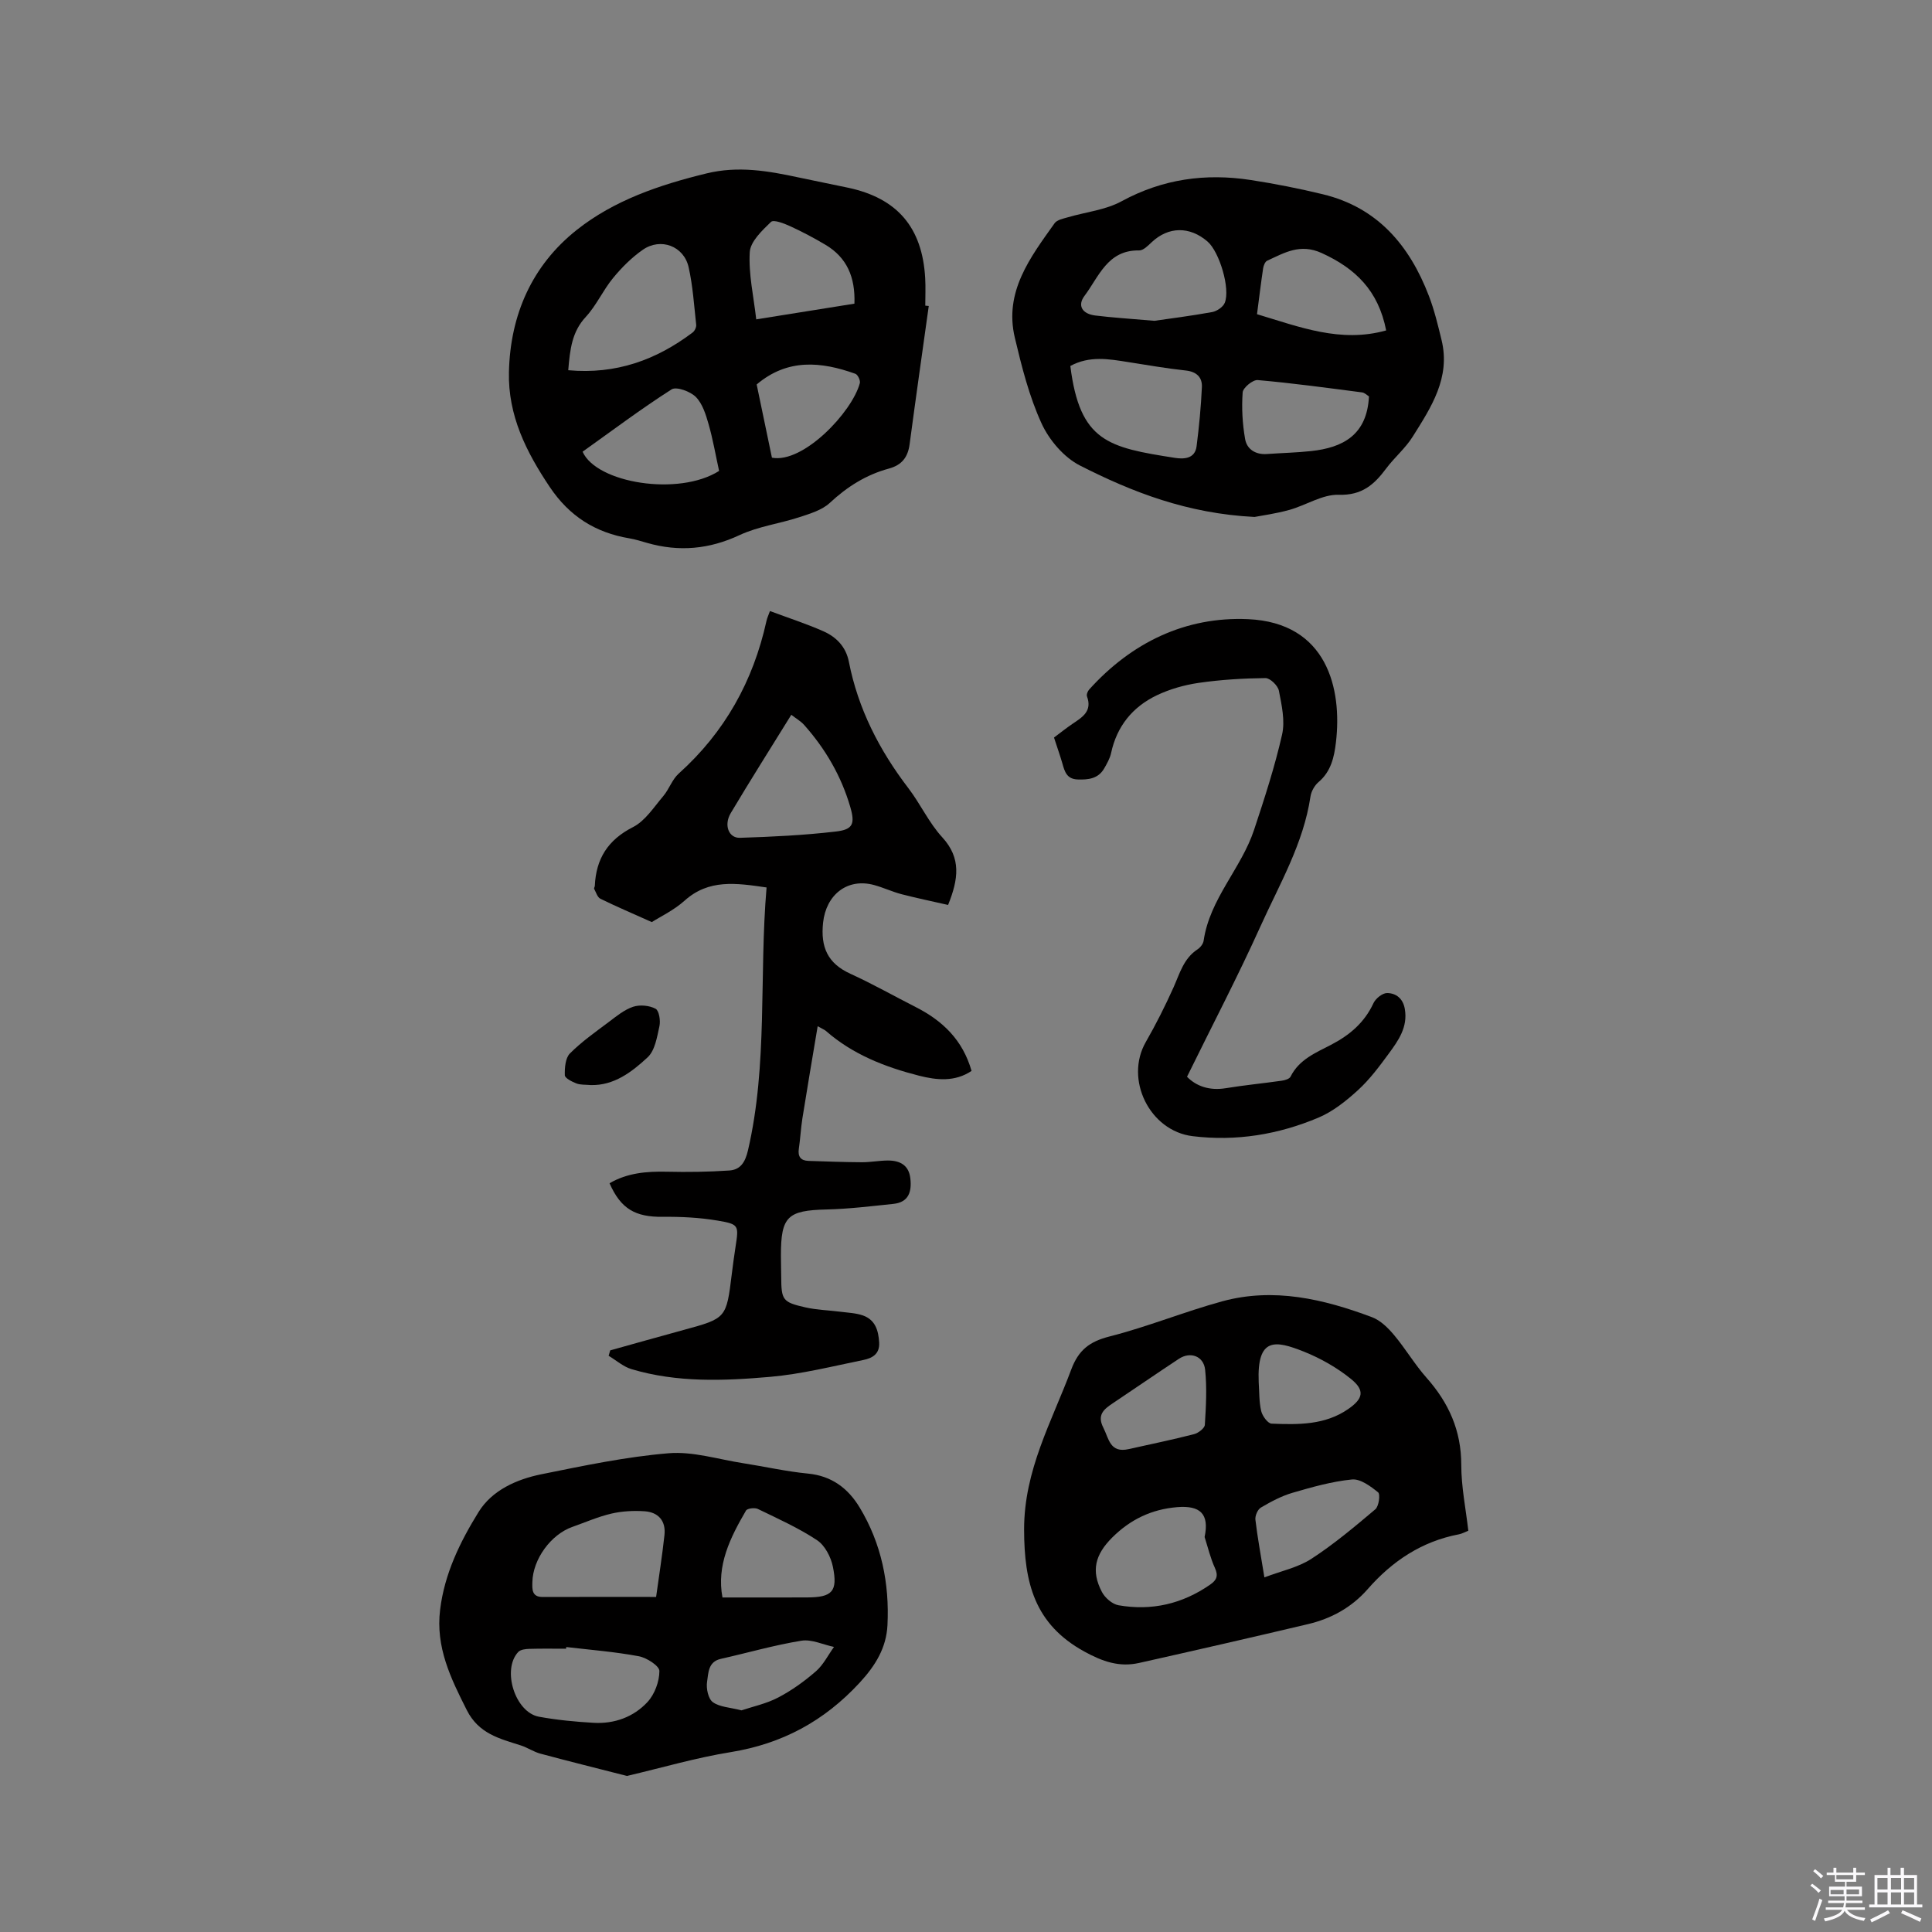 <svg enable-background="new 0 0 400 400" viewBox="0 0 400 400" xmlns="http://www.w3.org/2000/svg"><rect x="0" y="0" width="400" height="400" fill="#808080" stroke="none"/><path d="m374.8 390.4.4-.4c.7.5 1.3 1 1.8 1.4l-.5.5c-.5-.6-1.1-1.1-1.7-1.5zm1 7.3-.6-.3c.5-1.4 1.1-2.8 1.5-4.3.2.1.4.2.6.3-.5 1.3-1 2.8-1.5 4.3zm-.4-10.3.4-.4c.4.3 1 .8 1.7 1.4l-.5.5c-.4-.5-1-1-1.6-1.5zm2.5.3h1.7v-1h.6v1h3.5v-1h.6v1h1.8v.5h-1.8v1.4h-2v1h3.2v2h-3.2v.9h3.3v.5h-3.4c0 .3-.1.6-.1.9h4v.5h-3.7c.7.9 1.9 1.5 3.8 1.7-.1.2-.2.4-.3.6-2.1-.4-3.5-1.1-4-2.1-.4 1-1.8 1.7-4 2.2-.1-.2-.2-.4-.3-.6 2.1-.4 3.4-1 3.8-1.8h-3.4v-.5h3.6c.1-.3.1-.6.2-.9h-3.3v-.5h3.4c0-.3 0-.6 0-.9h-3.2v-2h3.3v-1h-2.1v-1.4h-1.7v-.5zm1.1 3.5v1h2.7c0-.3 0-.4 0-.4 0-.1 0-.2 0-.2 0-.1 0-.2 0-.3h-2.7zm1.2-3v.9h3.5v-.9zm4.7 3h-2.6v.6.4h2.6z" fill="#fbfafc"/><path d="m393.6 386.7h.6v1.5h2.7v6.1h1.1v.6h-11v-.6h1.1v-6.1h2.7v-1.5h.6v1.5h2.1v-1.5zm-2.7 8.8.4.6c-1.2.6-2.5 1.3-3.8 1.9-.1-.2-.2-.4-.3-.6 1.2-.6 2.5-1.2 3.7-1.9zm-2.2-6.7v2.4h2.1v-2.4zm0 3v2.5h2.1v-2.5zm2.8-3v2.4h2.1v-2.4zm0 3v2.5h2.1v-2.5zm6 6.1c-1.4-.7-2.7-1.3-3.9-1.8l.3-.6c1.5.6 2.7 1.2 3.9 1.7zm-1.2-9.1h-2.1v2.4h2.1zm-2.1 3v2.5h2.1v-2.5z" fill="#fbfafc"/><g fill="#010000"><path d="m158.71 183.74c-6.31-.92-11.96-1.77-16.96 2.72-2.25 2.02-5.12 3.37-6.8 4.45-3.99-1.79-7.36-3.22-10.65-4.84-.62-.31-.9-1.33-1.29-2.05-.07-.14.13-.4.14-.6.25-5.61 2.69-9.53 7.91-12.18 2.52-1.28 4.31-4.12 6.25-6.4 1.22-1.43 1.84-3.45 3.21-4.68 9.54-8.56 15.43-19.16 18.17-31.6.13-.61.41-1.18.72-2.05 3.77 1.41 7.49 2.61 11.05 4.18 2.69 1.19 4.68 3.21 5.29 6.32 1.91 9.75 6.31 18.31 12.31 26.16 2.51 3.28 4.26 7.18 7.03 10.19 3.96 4.32 3.35 8.67 1.2 14-3.14-.72-6.4-1.39-9.62-2.22-1.94-.51-3.78-1.38-5.72-1.91-5.56-1.5-9.92 2.05-10.54 7.79-.54 5.06.93 8.44 5.66 10.59 4.61 2.1 9.04 4.62 13.57 6.92 5.52 2.81 9.68 6.78 11.51 13.19-3.45 2.31-7.21 1.92-10.88.99-7.02-1.79-13.71-4.39-19.28-9.27-.29-.25-.67-.39-1.7-.97-1.11 6.63-2.17 12.84-3.16 19.06-.33 2.09-.43 4.22-.74 6.31-.24 1.61.38 2.45 1.98 2.51 3.69.12 7.38.26 11.07.28 1.79.01 3.59-.35 5.38-.36 2.48 0 4.35.93 4.66 3.72.31 2.75-.35 4.93-3.51 5.26-4.61.48-9.24 1.05-13.87 1.16-8.03.19-9.42 1.44-9.42 9.48 0 1.48.05 2.97.06 4.45.03 4.82.27 5.26 5.01 6.34 2.36.53 4.82.59 7.23.9 1.57.2 3.21.26 4.68.77 2.54.9 3.21 3.07 3.36 5.59.15 2.43-1.48 3.26-3.23 3.62-6.41 1.31-12.82 2.93-19.31 3.5-9.6.84-19.3 1.22-28.72-1.59-1.71-.51-3.17-1.82-4.75-2.77.11-.37.22-.75.33-1.12 5.06-1.41 10.1-2.84 15.17-4.22 8.87-2.42 8.87-2.41 10-11.59.23-1.89.49-3.78.78-5.67.67-4.39.73-4.64-3.72-5.39-3.73-.63-7.57-.82-11.36-.78-5.68.06-8.68-1.64-11.01-6.95 3.68-2.15 7.68-2.48 11.85-2.39 4.31.1 8.64.04 12.94-.25 2.31-.16 3.29-1.69 3.87-4.17 4.15-17.87 2.28-36.09 3.85-54.43zm5.12-35.75c-4.26 6.89-8.5 13.57-12.54 20.36-1.47 2.47-.43 5.18 1.9 5.11 6.63-.21 13.28-.53 19.86-1.3 3.54-.41 4.02-1.57 2.98-5.12-1.86-6.37-5.14-12.01-9.56-16.97-.67-.75-1.62-1.29-2.64-2.08z"/><path d="m304 316.92c-.77.3-1.33.63-1.93.74-7.71 1.46-13.84 5.56-18.91 11.36-3.34 3.81-7.56 6.11-12.4 7.25-11.63 2.75-23.28 5.42-34.94 8.03-4.08.91-7.53-.28-11.33-2.37-10.31-5.67-12.44-14.23-12.46-25.24-.02-12.32 5.72-22.33 9.76-33.15 1.51-4.04 3.8-5.79 7.93-6.84 7.87-2 15.46-5.12 23.31-7.27 10.68-2.92 21-.48 31.03 3.28 1.75.66 3.32 2.21 4.56 3.69 2.38 2.83 4.28 6.09 6.73 8.85 4.6 5.19 7.19 10.94 7.19 18.03 0 4.53.93 9.04 1.46 13.64zm-54.6 1.3c1.02-4.82-.94-6.57-5.69-6.18-5.31.44-9.71 2.56-13.47 6.32-3.5 3.51-4.39 6.86-2.11 11.22.63 1.22 2.14 2.54 3.44 2.77 6.86 1.2 13.23-.27 18.99-4.28 1.34-.93 1.71-1.81.98-3.43-.93-2.03-1.45-4.26-2.14-6.42zm12.38 8.36c3.56-1.35 6.98-2.06 9.71-3.83 4.68-3.04 8.99-6.66 13.26-10.27.73-.62 1.06-3.11.57-3.51-1.56-1.26-3.67-2.83-5.41-2.66-4.16.41-8.28 1.58-12.32 2.76-2.29.67-4.47 1.84-6.54 3.06-.67.39-1.23 1.71-1.13 2.52.43 3.66 1.11 7.29 1.86 11.93zm-28.09-26.56c4.51-1.01 9.04-1.94 13.52-3.09.89-.23 2.2-1.23 2.24-1.94.24-3.79.45-7.63.06-11.39-.3-2.85-3.06-3.83-5.42-2.28-4.6 3.03-9.13 6.16-13.71 9.22-1.88 1.25-3.3 2.42-1.93 5.08 1.14 2.25 1.35 5.28 5.24 4.4zm26.91-13.86c.14 2 .06 4.06.52 5.99.24 1.02 1.37 2.57 2.15 2.6 5.5.22 11.06.32 15.89-3.04 3.06-2.13 3.48-3.83.55-6.21-2.9-2.35-6.3-4.28-9.78-5.67-5.84-2.32-9.72-3.07-9.33 6.33z"/><path d="m192.29 63.35c-1.33 9.53-2.69 19.06-3.96 28.6-.36 2.71-1.59 4.33-4.32 5.07-4.67 1.27-8.62 3.75-12.2 7.09-1.63 1.52-4.13 2.25-6.35 2.98-4.08 1.33-8.48 1.9-12.33 3.69-6.3 2.95-12.55 3.51-19.13 1.63-1.22-.35-2.44-.74-3.69-.95-7.03-1.18-12.42-4.57-16.48-10.62-4.89-7.29-8.67-14.82-8.46-23.81.27-11.88 4.8-22.09 14.02-29.41 7.75-6.16 17.17-9.35 26.86-11.71 6.58-1.61 12.78-.53 19.1.83 3.42.74 6.85 1.4 10.26 2.13 10.17 2.17 15.34 8.22 15.94 18.69.11 1.9.02 3.81.02 5.72.23.02.47.04.72.07zm-74.64 13.3c9.92.9 18.23-2.14 25.74-7.8.43-.32.8-1.09.75-1.6-.44-3.99-.69-8.04-1.57-11.94-.99-4.37-5.78-6.17-9.48-3.6-2.3 1.6-4.37 3.67-6.16 5.85-2.08 2.52-3.44 5.66-5.64 8.04-2.86 3.07-3.28 6.67-3.64 11.05zm31.23 20.85c-.73-3.33-1.28-6.56-2.18-9.7-.57-1.99-1.26-4.23-2.64-5.62-1.14-1.14-4.02-2.2-5.02-1.56-6.28 4.01-12.26 8.51-18.42 12.9 2.87 6.5 19.89 9.29 28.26 3.98zm28.02-34.63c.2-5.52-1.58-9.57-6.01-12.2-2.36-1.4-4.79-2.69-7.28-3.83-1.26-.58-3.43-1.42-3.98-.9-1.84 1.78-4.27 4.06-4.4 6.26-.27 4.54.8 9.15 1.34 13.92 7.01-1.11 13.57-2.17 20.33-3.25zm-17.08 31.89c6.48 1.24 16.59-9.42 18.2-15.43.15-.55-.42-1.76-.92-1.94-7.09-2.54-14.04-3.21-20.44 2.21 1.02 4.93 2.08 9.97 3.16 15.16z"/><path d="m129.8 367.69c-6.1-1.56-12.01-3.03-17.9-4.61-1.42-.38-2.69-1.27-4.1-1.72-4.4-1.4-8.7-2.42-11.16-7.31-3.34-6.62-6.47-13.02-5.52-20.77.91-7.48 4.14-14.06 7.96-20.23 2.79-4.52 7.89-6.79 13.05-7.83 8.71-1.76 17.47-3.61 26.29-4.34 5.03-.42 10.24 1.25 15.37 2.05 4.5.7 8.96 1.72 13.49 2.16 4.93.47 8.32 3.07 10.71 7.03 4.51 7.47 6.18 15.73 5.75 24.36-.24 4.68-2.46 8.33-5.77 11.92-7.36 7.96-16.04 12.63-26.69 14.36-7.18 1.16-14.19 3.22-21.48 4.93zm6.04-37.06c.55-4.02 1.25-8.4 1.73-12.81.32-2.93-1.26-4.74-4.13-4.93-2.27-.15-4.63-.03-6.83.48-2.77.64-5.42 1.81-8.11 2.76-4.43 1.56-8.18 6.67-8.28 11.45-.03 1.41-.16 3.08 2.15 3.06 7.61-.03 15.23-.01 23.47-.01zm-18.6 10.37c-.02.12-.04.23-.05.35-2.53 0-5.07-.05-7.6.03-.78.02-1.82.14-2.29.64-3.44 3.66-.66 12.51 4.29 13.41 3.72.68 7.52 1.04 11.3 1.26 4.31.25 8.3-1.2 11.18-4.32 1.48-1.61 2.45-4.24 2.45-6.41 0-1.05-2.62-2.75-4.26-3.05-4.95-.93-10.01-1.32-15.02-1.91zm32.34-10.26c6.14 0 11.84.02 17.54-.01 5.17-.02 6.37-1.22 5.32-6.36-.41-2.01-1.65-4.41-3.28-5.49-3.83-2.54-8.1-4.45-12.26-6.47-.65-.31-2.19-.12-2.45.34-3.27 5.6-6.13 11.35-4.87 17.99zm3.94 23.37c2.35-.79 5.17-1.38 7.62-2.67 2.79-1.46 5.41-3.35 7.79-5.42 1.54-1.34 2.51-3.34 3.74-5.04-2.25-.47-4.62-1.63-6.74-1.29-5.62.91-11.13 2.51-16.7 3.76-2.66.6-2.56 2.98-2.84 4.77-.21 1.36.24 3.5 1.19 4.19 1.42 1.03 3.54 1.08 5.94 1.7z"/><path d="m259.74 107.03c-13.91-.7-25.27-5.12-36.13-10.64-3.33-1.69-6.39-5.28-7.97-8.73-2.56-5.59-4.1-11.71-5.53-17.74-2.26-9.51 3.19-16.62 8.24-23.71.5-.7 1.77-.94 2.73-1.22 3.73-1.1 7.82-1.51 11.15-3.33 8.5-4.62 17.38-5.83 26.73-4.39 5.01.77 10 1.76 14.92 2.95 11.35 2.74 17.96 10.62 21.96 21.05 1.13 2.95 1.87 6.05 2.62 9.13 1.9 7.8-2.16 13.93-5.98 20.01-1.5 2.4-3.78 4.3-5.49 6.59-2.48 3.33-5.01 5.59-9.82 5.44-3.37-.11-6.77 2.17-10.22 3.13-2.8.78-5.73 1.17-7.21 1.46zm-38.14-31.26c1.97 15.71 7.88 16.87 21.68 19.03 1.8.28 4.13.21 4.46-2.4.52-4.07.91-8.16 1.1-12.26.09-2.02-1.1-3.19-3.34-3.43-4-.43-7.97-1.13-11.95-1.75-3.98-.63-7.95-1.35-11.95.81zm17.4-9.35c3.02-.44 7.51-1 11.96-1.81.98-.18 2.26-1.04 2.61-1.91 1.2-2.93-1.11-10.56-3.55-12.68-3.72-3.22-8.12-3.14-11.6.15-.75.71-1.72 1.7-2.58 1.68-6.54-.12-8.33 5.45-11.31 9.41-1.52 2.02-.45 3.73 2.22 4.06 3.57.44 7.15.66 12.25 1.1zm21.25-1.37c8.79 2.63 17.3 6.01 26.74 3.36-1.62-8.27-6.37-12.84-13.35-16.02-4.48-2.04-7.71-.05-11.29 1.59-.43.2-.74.99-.83 1.55-.45 3.02-.82 6.06-1.27 9.52zm23.18 17.02c-.37-.22-.88-.76-1.44-.83-7.19-.93-14.38-1.92-21.6-2.55-1.01-.09-3.04 1.59-3.11 2.55-.23 3.2-.05 6.5.51 9.67.37 2.11 2.17 3.26 4.52 3.09 3.04-.22 6.1-.28 9.14-.61 6.59-.71 11.58-3.33 11.98-11.32z"/><path d="m218.22 152.7c1.39-1.04 2.54-1.96 3.76-2.79 2.04-1.38 4.22-2.62 3.07-5.73-.14-.38.14-1.08.45-1.42 8.79-9.75 19.97-15.14 32.88-14.57 16.42.72 19.52 14.45 18.21 25.51-.36 3.04-1.01 6.02-3.59 8.21-.83.7-1.52 1.93-1.68 3-1.45 9.74-6.4 18.13-10.35 26.87-4.69 10.39-9.99 20.51-15.21 31.15 1.87 1.92 4.59 2.93 8.02 2.37 3.84-.63 7.72-1 11.58-1.55.66-.09 1.61-.37 1.84-.85 1.75-3.53 5.19-4.93 8.33-6.56 3.9-2.02 6.96-4.61 8.84-8.66.45-.96 1.86-2.09 2.82-2.08 1.85.02 3.29 1.13 3.66 3.28.66 3.76-1.33 6.55-3.33 9.27-1.94 2.64-3.93 5.32-6.33 7.52-2.45 2.24-5.2 4.45-8.21 5.72-8.3 3.5-17.03 4.95-26.07 3.84-8.9-1.09-14.12-11.77-9.68-19.5 2.1-3.66 4.01-7.46 5.74-11.31 1.29-2.89 2.09-5.99 4.97-7.87.58-.38 1.16-1.13 1.26-1.79 1.26-8.68 7.8-14.96 10.45-22.97 2.15-6.5 4.28-13.03 5.79-19.7.65-2.85-.08-6.11-.66-9.09-.2-1.05-1.82-2.62-2.78-2.61-4.61.05-9.25.33-13.81.99-2.97.43-6 1.29-8.7 2.58-4.99 2.39-8.26 6.39-9.45 11.95-.24 1.11-.85 2.17-1.42 3.17-1.23 2.14-3.26 2.38-5.5 2.3s-2.69-1.6-3.16-3.3c-.5-1.73-1.11-3.42-1.74-5.38z"/><path d="m122.29 224.65c-1.09-.1-2.11-.01-2.96-.34-.92-.36-2.38-1.09-2.39-1.7-.04-1.52.11-3.55 1.05-4.5 2.42-2.43 5.28-4.44 8.04-6.51 1.59-1.2 3.22-2.55 5.05-3.16 1.39-.46 3.36-.28 4.65.41.73.39 1.05 2.46.8 3.61-.5 2.26-.92 5.03-2.45 6.45-3.28 3.05-6.99 5.88-11.79 5.74z"/></g></svg>